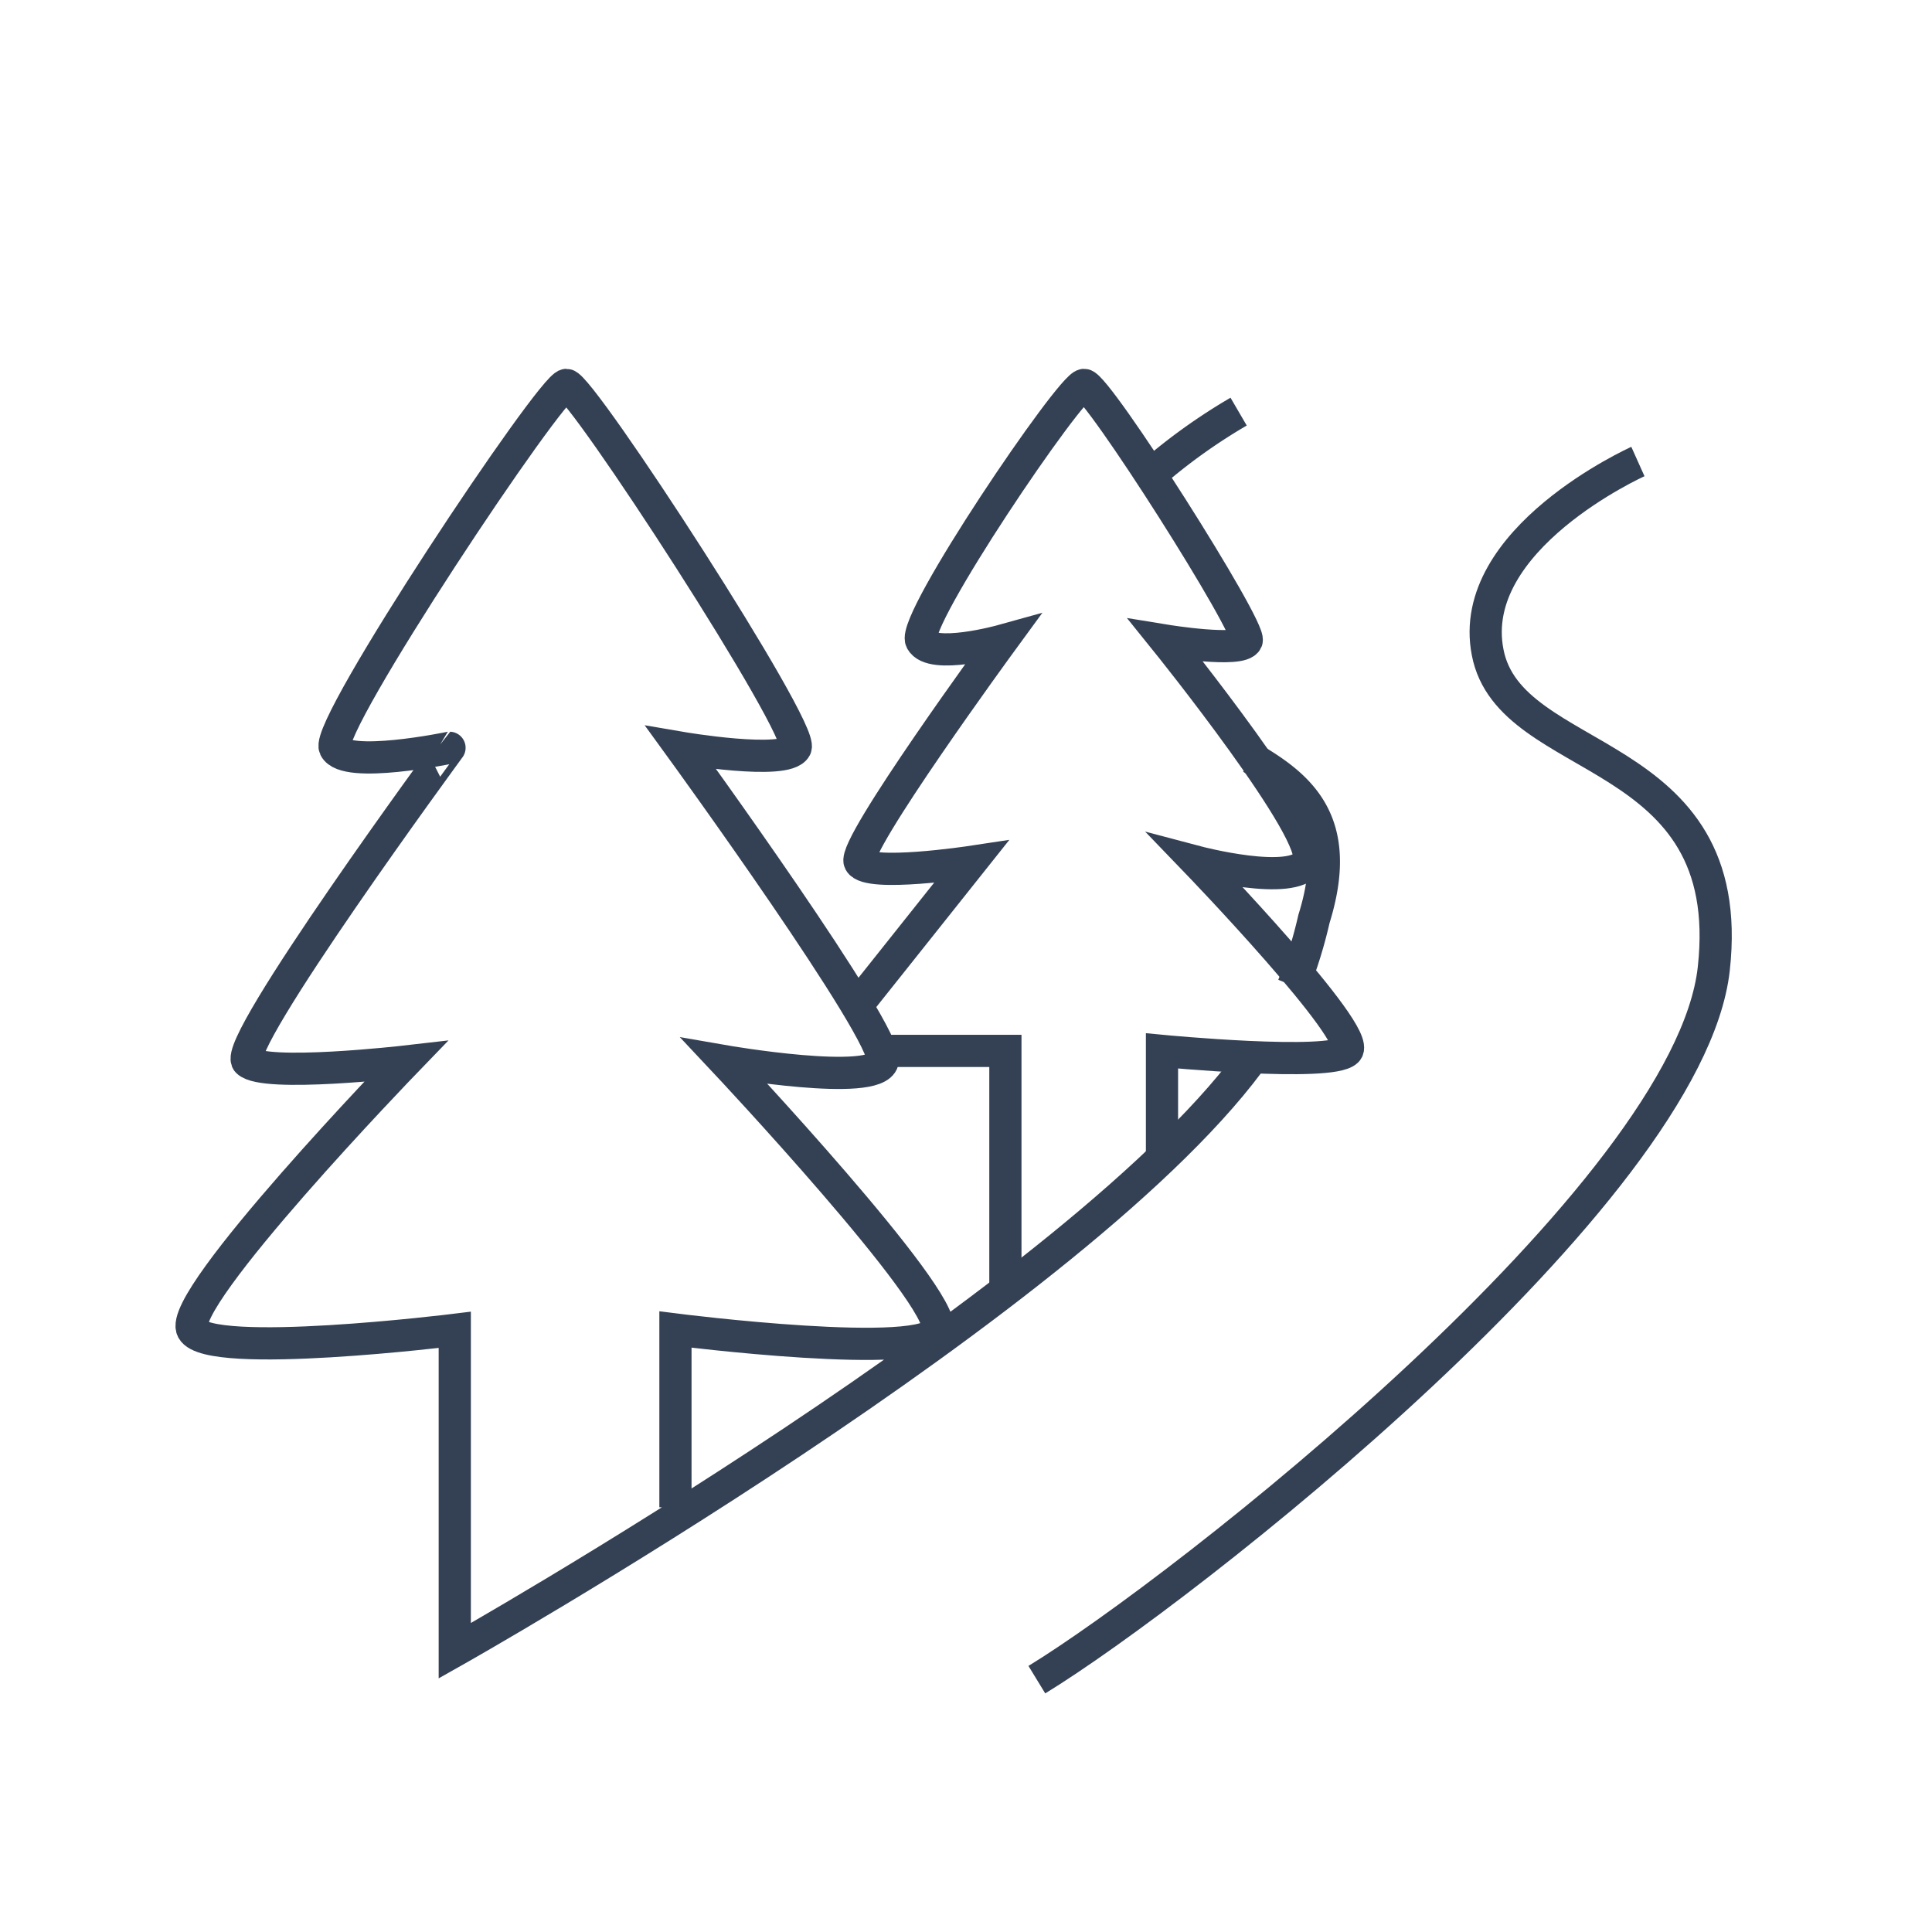 <svg id="Icon_Set" data-name="Icon Set" xmlns="http://www.w3.org/2000/svg" viewBox="0 0 180 180"><defs><style>.cls-1{fill:none;stroke:#344154;stroke-miterlimit:10;stroke-width:3px;}</style></defs><title>icone_vue_piste</title><polyline class="cls-1" points="81.36 97.91 87.09 97.91 93.67 97.91 93.67 120.23"/><path class="cls-1" d="M108.26,108.17V97.91s15.72,1.51,17.23,0-14-17.61-14-17.61,8.95,2.37,10.39,0-13.26-20.61-13.26-20.61,7.05,1.15,7.53,0S102.21,35.86,101,35.86s-16.12,22-15.17,23.83,7.53,0,7.53,0-14,19.15-13.26,20.61,10.39,0,10.39,0l-7.67,9.64-2.9,3.64"/><path class="cls-1" d="M152.6,43s-16.06,7.21-14,17.77c2.07,10.86,23.39,8.45,21.07,29.48s-49.57,58-63.07,66.24"/><path class="cls-1" d="M116.58,70.61c4.63,2.71,8.63,6.06,5.84,15a42.22,42.22,0,0,1-1.93,6.23"/><path class="cls-1" d="M115.4,38.35a53.49,53.49,0,0,0-8,5.71"/><path class="cls-1" d="M62.93,140.43V123.87s23.65,3,24.44,0-19.87-25-19.87-25,14.11,2.45,14.74,0S63.44,69.67,63.44,69.67s9.8,1.68,10.68,0-20-33.81-21.35-33.81S30.24,67.65,31.2,69.67s10.68,0,10.68,0S21.54,97.38,23.06,98.9s14.74,0,14.74,0-21.42,22.17-19.87,25,24.44,0,24.44,0V153.8s59-33.28,74.77-55.89"/></svg>